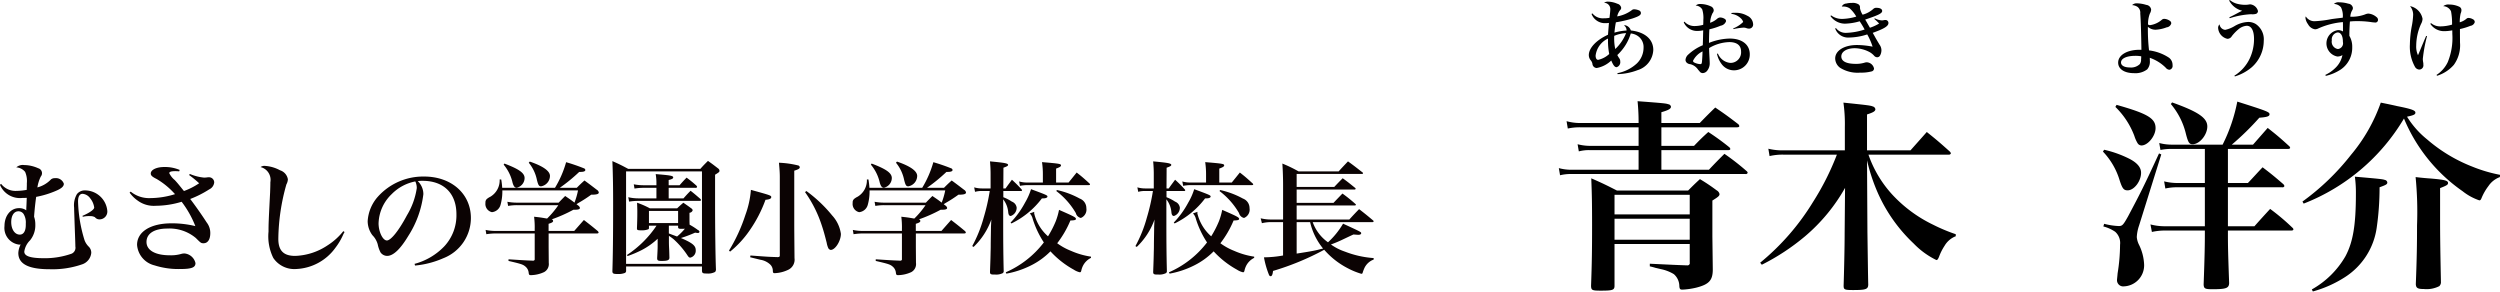 <svg id="name.svg" xmlns="http://www.w3.org/2000/svg" width="367.625" height="42.88" viewBox="0 0 367.625 42.88">
  <defs>
    <style>
      .cls-1, .cls-2 {
        fill-rule: evenodd;
      }

      .cls-2 {
        fill: #0b0303;
      }
    </style>
  </defs>
  <path id="あお_き_ようすけ" data-name="あお き　   ようすけ" class="cls-1" d="M1000.16,1020.55a2.1,2.1,0,0,0,2.14,1.35,2.639,2.639,0,0,0,.42-0.03c-0.04.46-.08,1.03-0.14,1.74-1.73.79-2.819,1.96-2.819,2.99a1.189,1.189,0,0,0,.3.79,1.1,1.1,0,0,1,.23.5,0.653,0.653,0,0,0,.63.61,4.143,4.143,0,0,0,2.14-1.1c0.3,0.72.51,0.98,0.79,0.98a0.763,0.763,0,0,0,.53-0.84,0.741,0.741,0,0,0-.16-0.49,3.669,3.669,0,0,1-.27-0.46,7.1,7.1,0,0,0,1.98-3.17,2.185,2.185,0,0,1,1.18.48,1.974,1.974,0,0,1,.7,1.62,3.227,3.227,0,0,1-1,2.32,5.787,5.787,0,0,1-2.85,1.42l0.03,0.14a8.736,8.736,0,0,0,2.93-.58,3.253,3.253,0,0,0,2.32-2.98c0-1.56-1.23-2.63-3.3-2.86a1.134,1.134,0,0,0-.85-0.77,1.37,1.37,0,0,0-.16.02,0.894,0.894,0,0,1,.38.76,7.454,7.454,0,0,0-1.78.31,13.216,13.216,0,0,1,.21-1.52,17.668,17.668,0,0,0,2.43-.56c0.95-.32,1.25-0.5,1.25-0.8a0.428,0.428,0,0,0-.3-0.4,1.917,1.917,0,0,0-.64-0.15,0.528,0.528,0,0,0-.42.14,4.981,4.981,0,0,1-2.13.9,2.338,2.338,0,0,1,.42-0.91,0.471,0.471,0,0,0,.17-0.35,0.741,0.741,0,0,0-.57-0.6,3.66,3.66,0,0,0-1.36-.31,0.95,0.95,0,0,0-.59.17,0.919,0.919,0,0,1,.92.93c0,0.24-.05.69-0.12,1.28a4.281,4.281,0,0,1-.83.07,1.946,1.946,0,0,1-1.68-.72Zm2.42,3.62v0.32a10.04,10.04,0,0,0,.18,1.95,3.467,3.467,0,0,1-1.63.86c-0.23,0-.37-0.24-0.37-0.63A3.184,3.184,0,0,1,1002.58,1024.17Zm0.92-.4a5.119,5.119,0,0,1,1.74-.4,6.5,6.5,0,0,1-1.59,2.34,7.015,7.015,0,0,1-.16-1.57C1003.49,1024.07,1003.49,1023.95,1003.5,1023.77Zm10.22-1.99a2.13,2.13,0,0,0,2.05,1.27,4.522,4.522,0,0,0,.81-0.09c-0.02.73-.03,1.47-0.06,2.19a7.17,7.17,0,0,0-2.11,1.35,1.187,1.187,0,0,0-.43.79,0.569,0.569,0,0,0,.23.47,0.847,0.847,0,0,0,.48.18,1.919,1.919,0,0,1,1.16.84,2.15,2.15,0,0,1,.25.29,0.592,0.592,0,0,0,.42.18,0.892,0.892,0,0,0,.69-0.41,1.706,1.706,0,0,0,.33-1.07c0-.15-0.01-0.33-0.02-0.54-0.06-1.12-.06-1.12-0.07-1.66a6.109,6.109,0,0,1,2.97-.88c1.12,0,1.73.49,1.73,1.38a1.554,1.554,0,0,1-1.57,1.68,2.185,2.185,0,0,1-1.84-1.38l-0.13.05a3.679,3.679,0,0,0,.65,1.46,2.237,2.237,0,0,0,1.83.96,2.316,2.316,0,0,0,2.34-2.36c0-1.42-1.14-2.31-2.95-2.31a8.6,8.6,0,0,0-3.05.64c0.02-1.08.02-1.32,0.06-2a9.54,9.54,0,0,0,1.65-.53,1,1,0,0,0,.8-0.66,0.4,0.4,0,0,0-.13-0.3,1.331,1.331,0,0,0-.73-0.25,0.732,0.732,0,0,0-.46.2,3.059,3.059,0,0,1-1.02.58,3.44,3.44,0,0,1,.36-1.42,0.694,0.694,0,0,0,.17-0.43,0.671,0.671,0,0,0-.44-0.57,3.688,3.688,0,0,0-1.53-.34,0.912,0.912,0,0,0-.68.23,1.172,1.172,0,0,1,.96.57,4.23,4.23,0,0,1,.16,1.57c0,0.24,0,.39-0.02.69a4.945,4.945,0,0,1-1.24.18,1.966,1.966,0,0,1-1.52-.65Zm2.76,4.28c0,0.37-.06,1.39-0.09,1.58-0.03.23-.08,0.29-0.26,0.29a2.281,2.281,0,0,1-.87-0.24,0.307,0.307,0,0,1-.18-0.24A3.032,3.032,0,0,1,1016.48,1026.06Zm4.25-5.52a2.386,2.386,0,0,1,1.38.65,1.218,1.218,0,0,1,.35.54,4.344,4.344,0,0,1-1.47.95l0.04,0.1a9.678,9.678,0,0,1,1.49-.22,1.3,1.3,0,0,1,.4.07,1.116,1.116,0,0,0,.38.08,0.6,0.6,0,0,0,.62-0.68,1.436,1.436,0,0,0-.85-1.21,3.408,3.408,0,0,0-1.8-.44,3.777,3.777,0,0,0-.54.03v0.13Zm14.56,0.31a2.605,2.605,0,0,0,2.14,1.13,8.357,8.357,0,0,0,2.16-.35c0.3,0.45.52,0.82,0.73,1.21a9.508,9.508,0,0,1-2.71.49,1.774,1.774,0,0,1-1.51-.71l-0.11.08a2.016,2.016,0,0,0,2.05,1.32,9.02,9.02,0,0,0,2.66-.46,9.639,9.639,0,0,1,.79,1.8,12.458,12.458,0,0,0-2.29-.24c-1.88,0-3.21.82-3.21,1.98a1.731,1.731,0,0,0,.71,1.36,4.841,4.841,0,0,0,2.98.72,5.876,5.876,0,0,0,1.63-.17,0.451,0.451,0,0,0,.39-0.43,1.139,1.139,0,0,0-1.08-.92,1.256,1.256,0,0,0-.29.05,4.158,4.158,0,0,1-1.32.18c-1.38,0-2.12-.38-2.12-1.09s0.81-1.21,1.98-1.21a4.781,4.781,0,0,1,1.98.47,2.6,2.6,0,0,1,.86.63,0.613,0.613,0,0,0,.44.23,0.481,0.481,0,0,0,.41-0.21,1.6,1.6,0,0,0,.23-0.84,1.429,1.429,0,0,0-.29-0.82c-0.25-.42-0.25-0.42-0.52-0.88-0.12-.21-0.16-0.3-0.47-0.84,1.71-.62,2.31-0.99,2.31-1.45a0.437,0.437,0,0,0-.48-0.44,0.528,0.528,0,0,0-.12.01,1.8,1.8,0,0,1-.36.05,2.422,2.422,0,0,1-1.04-.31l-0.08.09a8.138,8.138,0,0,1,.71.68,6.6,6.6,0,0,1-1.35.62c-0.27-.46-0.42-0.73-0.48-0.84-0.12-.2-0.12-0.2-0.22-0.36,1.97-.66,2.5-0.92,2.5-1.27,0-.28-0.32-0.46-0.82-0.46a0.635,0.635,0,0,0-.45.13,3.778,3.778,0,0,1-1.61.88,2.732,2.732,0,0,1-.39-0.98,0.543,0.543,0,0,0-.18-0.52,1.579,1.579,0,0,0-1.02-.23,3.261,3.261,0,0,0-.8.09,0.769,0.769,0,0,0-.67.44h0.17a1.728,1.728,0,0,1,.98.26,4.705,4.705,0,0,1,.98,1.22,7.83,7.83,0,0,1-2.03.34,2.652,2.652,0,0,1-1.67-.52Zm44.36-1.6a1.669,1.669,0,0,1,.81.27,1.076,1.076,0,0,1,.39.96c0.08,1.01.14,3.05,0.17,5.34h-0.26c-1.85,0-3.16.78-3.16,1.89,0,0.95.92,1.55,2.35,1.55a2.853,2.853,0,0,0,1.92-.56,1.691,1.691,0,0,0,.39-1.25c0-.09,0-0.23-0.01-0.45a6.129,6.129,0,0,1,2.35,1.46,0.758,0.758,0,0,0,.54.3,0.566,0.566,0,0,0,.46-0.66,1.333,1.333,0,0,0-.52-1.11,6.809,6.809,0,0,0-2.94-1.08,27.085,27.085,0,0,1-.17-3.07v-0.4a1.654,1.654,0,0,0,1.15.43,5.267,5.267,0,0,0,1.61-.35,0.78,0.78,0,0,0,.68-0.59,0.439,0.439,0,0,0-.21-0.37,1.6,1.6,0,0,0-.82-0.29,0.544,0.544,0,0,0-.35.13,3.341,3.341,0,0,1-1.75.8,0.441,0.441,0,0,1-.29-0.11,4.377,4.377,0,0,1,.27-1.59,1.257,1.257,0,0,0,.19-0.6,0.8,0.8,0,0,0-.72-0.68,4.916,4.916,0,0,0-1.37-.23A0.939,0.939,0,0,0,1079.65,1019.25Zm1.34,7.53v0.03a2.75,2.75,0,0,1-.02.42,1.1,1.1,0,0,1-.18.69,1.844,1.844,0,0,1-1.47.5c-0.8,0-1.3-.28-1.3-0.73,0-.6.83-0.98,2.11-0.98A4.514,4.514,0,0,1,1080.99,1026.78Zm12.93-8.21a2.939,2.939,0,0,0,1.92,1.51c-0.2.1-.2,0.1-0.37,0.18-0.54.29-.54,0.29-0.94,0.5-0.36.18-.36,0.18-0.58,0.28l0.06,0.14a12.013,12.013,0,0,1,3.14-.59,1.8,1.8,0,0,0,.74-0.06,0.447,0.447,0,0,0,.27-0.4,1.306,1.306,0,0,0-1.12-.99,0.66,0.66,0,0,0-.14.01,3.446,3.446,0,0,1-.66.06,4.717,4.717,0,0,1-1-.12,2.734,2.734,0,0,1-1.22-.59Zm0.84,11.17a6.934,6.934,0,0,0,2.46-1.33,5.215,5.215,0,0,0,1.79-3.9,2.706,2.706,0,0,0-1.18-2.48,2.093,2.093,0,0,0-1.12-.3,4.245,4.245,0,0,0-1.98.6,4.476,4.476,0,0,1-1.39.56,0.924,0.924,0,0,1-.83-0.81,0.73,0.73,0,0,0-.21.52,1.749,1.749,0,0,0,1.37,1.61,0.769,0.769,0,0,0,.65-0.4,6.321,6.321,0,0,1,.93-0.97,2.155,2.155,0,0,1,1.25-.55c0.7,0,1.08.71,1.08,1.96a6.722,6.722,0,0,1-.65,2.89,5.969,5.969,0,0,1-2.24,2.49Zm13.37-.08a6.843,6.843,0,0,0,2.22-.95,3.864,3.864,0,0,0,1.67-3.28,3.113,3.113,0,0,0-.42-1.66v-0.26c0-.44.03-1.22,0.08-1.85a8.709,8.709,0,0,1,1.02-.05,13.718,13.718,0,0,1,1.97.12,6.091,6.091,0,0,0,.71.08,0.379,0.379,0,0,0,.43-0.36,0.506,0.506,0,0,0-.22-0.44,2.1,2.1,0,0,0-1.16-.51,1.213,1.213,0,0,0-.52.12,5.693,5.693,0,0,1-2.17.34,2.01,2.01,0,0,1,.26-0.92,0.661,0.661,0,0,0,.12-0.38,0.756,0.756,0,0,0-.68-0.62,4.745,4.745,0,0,0-1.35-.2,0.947,0.947,0,0,0-.76.24,1.422,1.422,0,0,1,1.04.5,2.885,2.885,0,0,1,.26,1.52c-0.82.1-1.18,0.14-1.66,0.21a16.835,16.835,0,0,1-2.49.31,1.484,1.484,0,0,1-1.29-.71,0.853,0.853,0,0,0-.05.21,1.914,1.914,0,0,0,.38.94,1.413,1.413,0,0,0,1.04.75,1.279,1.279,0,0,0,.35-0.07,10.96,10.96,0,0,1,3.74-.99c0.01,0.42.01,0.52,0.01,0.81v0.57a1.345,1.345,0,0,0-.73-0.2,1.966,1.966,0,0,0-.1,3.88,1.367,1.367,0,0,0,.75-0.21,3.528,3.528,0,0,1-1.03,1.88,5.3,5.3,0,0,1-1.48,1.03Zm2.52-4.99a0.847,0.847,0,0,1-.74,1.04,1.085,1.085,0,0,1-.89-1.28,1.028,1.028,0,0,1,.85-1.16C1110.36,1023.27,1110.65,1023.78,1110.65,1024.67Zm12.24-.89c-0.08.18-.15,0.36-0.23,0.53-0.43,1.02-.43,1.02-0.68,1.63-0.18.43-.18,0.43-0.29,0.68a3.066,3.066,0,0,1-.26-1.44,7.871,7.871,0,0,1,.71-3.16,1.648,1.648,0,0,0,.22-0.76,2.334,2.334,0,0,0-1.84-1.86,1.974,1.974,0,0,1,.46,1.24,10.307,10.307,0,0,1-.21,1.74,15.811,15.811,0,0,0-.27,2.65,6.088,6.088,0,0,0,.76,3.32,0.77,0.77,0,0,0,.64.38,0.618,0.618,0,0,0,.58-0.72,2.09,2.09,0,0,0-.01-0.25,3.756,3.756,0,0,1-.07-0.59,21.2,21.2,0,0,1,.62-3.36Zm0.61-1.78a2.408,2.408,0,0,0,2.13,1.08,6,6,0,0,0,1.1-.12c0.01,0.25.01,0.41,0.01,0.53a9.387,9.387,0,0,1-.67,4.14,4.575,4.575,0,0,1-1.66,1.89l0.09,0.12a5.423,5.423,0,0,0,2.46-1.6,4.908,4.908,0,0,0,.91-3.27l-0.01-1.45v-0.55a9.294,9.294,0,0,0,1.54-.47,0.772,0.772,0,0,0,.64-0.55v-0.02a0.47,0.47,0,0,0-.3-0.41,1.3,1.3,0,0,0-.62-0.18,0.4,0.4,0,0,0-.26.08,2.6,2.6,0,0,1-1.03.56,5.743,5.743,0,0,1,.13-1.29,1.258,1.258,0,0,0,.12-0.51,0.542,0.542,0,0,0-.32-0.49,3.336,3.336,0,0,0-1.47-.32,1.174,1.174,0,0,0-.89.24,1.3,1.3,0,0,1,1.15.76,9.386,9.386,0,0,1,.15,1.95,6.261,6.261,0,0,1-1.73.26,2.079,2.079,0,0,1-1.36-.48Z" transform="translate(-766.125 -1018.5)"/>
  <path id="むさしの学園小学校_校長" data-name="むさしの学園小学校 校長" class="cls-2" d="M766.118,1045.67a3.178,3.178,0,0,0,3.277,1.94c0.126,0,.324,0,0.666-0.02-0.018.35-.018,0.47-0.036,0.9-0.018.45-.036,0.62-0.036,0.94a1.73,1.73,0,0,0-1.08-.32c-1.224,0-2.125,1.11-2.125,2.64a2.469,2.469,0,0,0,2.143,2.72,1.262,1.262,0,0,0,.234-0.02,3.118,3.118,0,0,0-.342,1.25c0,1.62,1.494,2.39,4.609,2.39a13.231,13.231,0,0,0,4.718-.7,1.971,1.971,0,0,0,1.4-1.71,1.259,1.259,0,0,0-.342-0.88,2.594,2.594,0,0,1-.648-0.98,21,21,0,0,1-.954-5.7c0-.72.234-1.12,0.666-1.12a1.529,1.529,0,0,1,1.134.68,2.669,2.669,0,0,1,.576,1.34c0,0.28-.666.77-1.728,1.22l0.054,0.14a3.8,3.8,0,0,1,1.062-.1,1.369,1.369,0,0,1,.72.16,0.839,0.839,0,0,0,.685.32,1.152,1.152,0,0,0,1.134-1.26,3.307,3.307,0,0,0-3.223-3,1.474,1.474,0,0,0-1.242.54,3.229,3.229,0,0,0-.415,2.01c0,0.31.018,0.7,0.072,2.34,0.109,3.01.109,3.12,0.109,3.35a0.952,0.952,0,0,1-.541,1.06,11.807,11.807,0,0,1-4.051.67c-2.035,0-2.917-.31-2.917-0.97a2.883,2.883,0,0,1,.847-1.66,3.476,3.476,0,0,0,.774-2.32,3.412,3.412,0,0,0-.18-1.15c0.054-.87.18-2.06,0.306-2.92a13.607,13.607,0,0,0,2.845-.86c0.864-.36,1.224-0.67,1.224-1.07a1.226,1.226,0,0,0-1.314-.82,0.872,0.872,0,0,0-.577.18,4.232,4.232,0,0,1-2,1.18,5.647,5.647,0,0,1,.5-1.6,0.757,0.757,0,0,0-.378-1.22,5.155,5.155,0,0,0-2.071-.47,1.451,1.451,0,0,0-1.152.34,1.8,1.8,0,0,1,1.3.67,3.343,3.343,0,0,1,.252,1.65v0.29c-0.018.58-.018,0.58-0.018,0.7a8.959,8.959,0,0,1-1.512.15,2.663,2.663,0,0,1-2.251-1.03Zm3.8,5.71v0.19c0,0.9-.324,1.43-0.882,1.43-0.738,0-1.26-.78-1.26-1.84,0-.97.414-1.59,1.062-1.59a0.9,0.9,0,0,1,.756.4A2.38,2.38,0,0,1,769.917,1051.38Zm24.014-7.14a14.717,14.717,0,0,1,1.477,1.21,10.2,10.2,0,0,1-2.233,1.14c-0.2-.24-0.2-0.24-0.432-0.53-0.45-.55-0.486-0.61-0.918-1.08a2.992,2.992,0,0,1-.811-1.02c0-.2.306-0.29,0.846-0.29a4.847,4.847,0,0,1,.613.03l0.072-.21a5.51,5.51,0,0,0-2.287-.43c-1.116,0-1.963.41-1.963,0.95,0,0.29.18,0.47,0.865,0.81a11.241,11.241,0,0,1,2.7,2.23,12.341,12.341,0,0,1-3.6.58,4.3,4.3,0,0,1-2.917-.95l-0.162.14a4.861,4.861,0,0,0,1.207,1.19,3.986,3.986,0,0,0,2.629.75,13.281,13.281,0,0,0,3.817-.59,14.656,14.656,0,0,1,2.016,3.58,14.509,14.509,0,0,0-3.493-.41c-3.1,0-5.077,1.24-5.077,3.17a3.359,3.359,0,0,0,2.557,3.01,11.581,11.581,0,0,0,3.745.54c1.728,0,2.286-.22,2.286-0.87a1.829,1.829,0,0,0-1.62-1.42c-0.108,0-.216.02-0.342,0.03a5.455,5.455,0,0,1-1.8.24c-2.16,0-3.439-.74-3.439-1.96,0-1.25,1.153-1.97,3.079-1.97a6.022,6.022,0,0,1,4.177,1.39c0.739,0.74.775,0.77,1.135,0.77,0.612,0,.99-0.55.99-1.49a2.529,2.529,0,0,0-.54-1.58c-0.648-1.01-1.585-2.35-2.413-3.44a15.166,15.166,0,0,0,2.791-1.41,1.279,1.279,0,0,0,.738-1.01,0.763,0.763,0,0,0-.828-0.77,0.926,0.926,0,0,0-.234.02c-0.342.03-.342,0.03-0.414,0.03a7.112,7.112,0,0,1-2.107-.54Zm22.682,8.25a9.431,9.431,0,0,1-2.323,2.09,9.071,9.071,0,0,1-4.772,1.55c-1.692,0-2.466-.78-2.466-2.5a30.4,30.4,0,0,1,1.188-8.02,1.658,1.658,0,0,0,.216-0.75,1.683,1.683,0,0,0-1.152-1.32,5.352,5.352,0,0,0-2.287-.65,0.931,0.931,0,0,0-.576.18,1.929,1.929,0,0,1,1.44,2.22c0,0.45-.018.95-0.036,1.49-0.216,4.18-.234,4.67-0.234,5.78a7.183,7.183,0,0,0,.7,3.87,3.723,3.723,0,0,0,3.331,1.63,7.506,7.506,0,0,0,5.816-3.14,9.223,9.223,0,0,0,1.1-1.85,3.733,3.733,0,0,1,.234-0.45Zm10.545,5.06a13.4,13.4,0,0,0,4.16-1.08,6.349,6.349,0,0,0,4.051-5.91c0-3.56-2.863-6.1-6.878-6.1a8.961,8.961,0,0,0-6.788,2.95,5.95,5.95,0,0,0-1.513,3.61,3.475,3.475,0,0,0,.7,2.07,3.072,3.072,0,0,1,.775,1.33,4.548,4.548,0,0,0,.414,1.19,1.2,1.2,0,0,0,.972.52c0.9,0,1.945-.99,3.115-2.94a14.564,14.564,0,0,0,2.215-6.14,2.668,2.668,0,0,0-.829-1.92,5.065,5.065,0,0,1,.721-0.04c3.1,0,4.969,1.84,4.969,4.92a6.685,6.685,0,0,1-1.8,4.73,9.39,9.39,0,0,1-4.358,2.56Zm0.036-12.37a1.666,1.666,0,0,1,.144.4,2.022,2.022,0,0,1,.072.59,10.7,10.7,0,0,1-1.44,3.98c-1.17,2.22-2.359,3.71-2.953,3.71-0.612,0-1.224-1.28-1.224-2.52a6.169,6.169,0,0,1,1.926-4.29A6.612,6.612,0,0,1,827.194,1045.18Zm19.6,7.28v-1.05c0.5-.16.666-0.25,0.666-0.43a0.248,0.248,0,0,0-.216-0.22,21.681,21.681,0,0,0,3.205-1.42h0.27c0.468,0,.684-0.09.684-0.27a0.634,0.634,0,0,0-.27-0.36l-0.234-.18c0.162-.11.27-0.18,0.342-0.22a19.514,19.514,0,0,0,1.819-1.18c0.81,0,1.116-.09,1.116-0.33a0.559,0.559,0,0,0-.27-0.38c-0.774-.59-1.026-0.79-1.837-1.38-0.5.45-.648,0.59-1.134,1.08h-2.5a24.593,24.593,0,0,0,2.863-2.34h0.162c0.486,0,.738-0.09.738-0.29a0.31,0.31,0,0,0-.234-0.25,27.17,27.17,0,0,0-2.592-.89,15.144,15.144,0,0,1-1.639,3.77h-7.76a10.929,10.929,0,0,0-.144-1.23H839.6a2.8,2.8,0,0,1-1.369,2.54,2.5,2.5,0,0,0-.468.29,0.677,0.677,0,0,0-.252.61,1.235,1.235,0,0,0,.954,1.37,1.463,1.463,0,0,0,1.261-1.06,7.339,7.339,0,0,0,.27-1.98v-0.16h11.127a10.785,10.785,0,0,1-.522,1.8c-0.414-.33-0.648-0.49-1.368-0.98-0.415.42-.541,0.54-0.955,0.98h-6.158a7.646,7.646,0,0,1-1.386-.13l0.108,0.61a7.6,7.6,0,0,1,1.3-.11h6.086a12.748,12.748,0,0,1-1.656,1.97c-0.991-.17-0.991-0.17-1.909-0.27a12.371,12.371,0,0,1,.09,1.8v0.29h-5.69a6.993,6.993,0,0,1-1.53-.15l0.108,0.63a9,9,0,0,1,1.422-.11h5.69v3.73a0.22,0.22,0,0,1-.252.27h-0.054c-1.044-.04-1.044-0.04-3.547-0.2v0.24c1.855,0.43,2.125.52,2.467,0.81a1.348,1.348,0,0,1,.5.93c0.036,0.29.09,0.35,0.324,0.35a4.762,4.762,0,0,0,1.945-.45,1.34,1.34,0,0,0,.684-1.36l-0.018-2.3v-2.02h7.094c0.162,0,.252-0.05.252-0.14a0.414,0.414,0,0,0-.108-0.2c-0.864-.72-1.134-0.93-2.053-1.64-0.576.65-.576,0.65-1.422,1.61H846.8Zm-6.608-9.75a6.269,6.269,0,0,1,1.314,2.67c0.162,0.54.324,0.72,0.612,0.72a1.467,1.467,0,0,0,1.153-1.42c0-.74-0.828-1.32-2.971-2.13Zm3.691-.28a5.765,5.765,0,0,1,1.206,2.55c0.2,0.78.306,0.92,0.613,0.92a1.574,1.574,0,0,0,1.3-1.53c0-.72-1.008-1.44-2.971-2.11Zm20.575,3.31v-0.77c0.522-.13.666-0.22,0.666-0.38,0-.24-0.378-0.31-2.575-0.49a7.572,7.572,0,0,1,.108,1.44v0.2h-1.89a7.411,7.411,0,0,1-1.441-.14l0.108,0.63a7.626,7.626,0,0,1,1.333-.11h1.89v1.55h-2.7a6.56,6.56,0,0,1-1.44-.17l0.126,0.65a8.146,8.146,0,0,1,1.314-.11h9c0.162,0,.252-0.03.252-0.12a0.305,0.305,0,0,0-.126-0.2c-0.576-.5-0.774-0.67-1.4-1.17-0.468.47-.594,0.61-1.045,1.12h-2.178v-1.55H868.4a0.2,0.2,0,0,0,.234-0.13,0.377,0.377,0,0,0-.108-0.2,16.716,16.716,0,0,0-1.44-1.17c-0.451.47-.595,0.62-1.027,1.12h-1.6Zm-2.755,3.4a12.527,12.527,0,0,0-1.891-.83c0.036,0.98.036,1.12,0.036,1.41,0,0.74-.018,1.46-0.054,2.36,0,0.25.09,0.29,0.649,0.29a2.556,2.556,0,0,0,1.008-.15,0.193,0.193,0,0,0,.108-0.21v-0.33h1.116a15.433,15.433,0,0,1-4.357,4.32l0.108,0.15a16.264,16.264,0,0,0,2.052-.87,10.476,10.476,0,0,0,2.359-1.67v0.77c0,0.63,0,.74-0.072,2.07,0,0.34.108,0.42,0.648,0.42,0.883,0,1.153-.11,1.153-0.49-0.018-.65-0.018-0.94-0.054-1.55-0.018-.41-0.018-0.72-0.018-0.92v-0.73a6.111,6.111,0,0,1,.738.54,12.537,12.537,0,0,1,1.836,2.1c0.343,0.52.379,0.56,0.595,0.56a1.043,1.043,0,0,0,.774-1.1c0-.66-0.5-1.06-2.179-1.78a19.277,19.277,0,0,0,2.089-.79,3.434,3.434,0,0,0,.378.05,0.24,0.24,0,0,0,.27-0.16,0.4,0.4,0,0,0-.252-0.29,10.378,10.378,0,0,0-1.206-.77c-0.018-.44-0.018-0.6-0.018-0.99v-0.76a0.54,0.54,0,0,0,.468-0.36,0.387,0.387,0,0,0-.2-0.29c-0.486-.36-0.648-0.47-1.171-0.83-0.4.35-.522,0.45-0.918,0.83h-4Zm2.791,2.54h1.35v0.24c0.018,0.18.108,0.23,0.5,0.23,0.144,0,.252,0,0.5-0.02a8.416,8.416,0,0,1-1.152,1.15c-0.864-.32-0.864-0.32-1.206-0.45v-1.15Zm-2.935-2.16h4.285v1.78h-4.285v-1.78Zm-3.367,8.16h11.163v0.66c0.036,0.33.126,0.38,0.72,0.38a2.212,2.212,0,0,0,1.207-.23,0.568,0.568,0,0,0,.126-0.43c-0.072-1.77-.126-6.22-0.126-9.51v-4.36c0.594-.36.648-0.41,0.648-0.59a0.445,0.445,0,0,0-.2-0.33c-0.612-.47-0.81-0.63-1.494-1.11-0.5.5-.649,0.64-1.117,1.17H858.5c-1.008-.54-1.314-0.69-2.323-1.14,0.09,2.36.108,3.96,0.108,6.5,0,4.61-.036,7.51-0.108,9.67,0,0.36.144,0.43,0.738,0.43a2.6,2.6,0,0,0,1.117-.16,0.365,0.365,0,0,0,.162-0.36v-0.59Zm0-13.98h11.163v13.6H858.189v-13.6Zm22.609,12.32c0,0.22-.054.27-0.288,0.29-1.332-.04-1.332-0.04-4.033-0.24l-0.036.26c1.3,0.32,1.3.32,1.512,0.37a2.7,2.7,0,0,1,1.477.74,1.292,1.292,0,0,1,.342.89c0.018,0.27.072,0.34,0.252,0.34a5,5,0,0,0,2.035-.51,1.65,1.65,0,0,0,.9-1.71c-0.018-2.1-.036-4.25-0.036-4.77v-8.08c0.63-.2.81-0.31,0.81-0.51a0.312,0.312,0,0,0-.27-0.27,14.035,14.035,0,0,0-2.791-.39c0.09,0.99.126,1.49,0.126,2.1v11.49Zm3.709-9.27a18.058,18.058,0,0,1,2.485,4.97c0.2,0.59.414,1.33,0.7,2.48a3.208,3.208,0,0,0,.234.78,0.476,0.476,0,0,0,.361.27c0.666,0,1.494-1.32,1.494-2.36a5.018,5.018,0,0,0-1.278-2.7,20.265,20.265,0,0,0-3.8-3.6Zm-11.019,8.75a14.685,14.685,0,0,0,2.881-3.13,19.365,19.365,0,0,0,2.323-4.49c0.612-.05.846-0.18,0.846-0.39,0-.24-0.09-0.27-2.989-1.07a13.729,13.729,0,0,1-.81,3.68,24.365,24.365,0,0,1-2.413,5.25Zm27.309-3.04v-1.05c0.5-.16.666-0.25,0.666-0.43a0.248,0.248,0,0,0-.216-0.22,21.635,21.635,0,0,0,3.205-1.42h0.27c0.468,0,.684-0.09.684-0.27a0.634,0.634,0,0,0-.27-0.36l-0.234-.18c0.162-.11.27-0.18,0.342-0.22a19.514,19.514,0,0,0,1.819-1.18c0.81,0,1.116-.09,1.116-0.33a0.559,0.559,0,0,0-.27-0.38c-0.774-.59-1.026-0.79-1.837-1.38-0.5.45-.648,0.59-1.134,1.08h-2.5a24.593,24.593,0,0,0,2.863-2.34h0.162c0.486,0,.738-0.09.738-0.29a0.31,0.31,0,0,0-.234-0.25,27.17,27.17,0,0,0-2.592-.89,15.108,15.108,0,0,1-1.639,3.77h-7.76a10.929,10.929,0,0,0-.144-1.23H893.6a2.8,2.8,0,0,1-1.369,2.54,2.5,2.5,0,0,0-.468.29,0.677,0.677,0,0,0-.252.61,1.235,1.235,0,0,0,.954,1.37,1.463,1.463,0,0,0,1.261-1.06,7.339,7.339,0,0,0,.27-1.98v-0.16h11.127a10.785,10.785,0,0,1-.522,1.8c-0.414-.33-0.648-0.49-1.368-0.98-0.415.42-.541,0.54-0.955,0.98h-6.158a7.646,7.646,0,0,1-1.386-.13l0.108,0.61a7.6,7.6,0,0,1,1.3-.11h6.086a12.748,12.748,0,0,1-1.656,1.97c-0.991-.17-0.991-0.17-1.909-0.27a12.371,12.371,0,0,1,.09,1.8v0.29h-5.69a6.993,6.993,0,0,1-1.53-.15l0.108,0.63a9,9,0,0,1,1.422-.11h5.69v3.73a0.22,0.22,0,0,1-.252.27h-0.054c-1.044-.04-1.044-0.04-3.547-0.2v0.24c1.855,0.43,2.125.52,2.467,0.81a1.348,1.348,0,0,1,.5.93c0.036,0.29.09,0.35,0.324,0.35a4.758,4.758,0,0,0,1.945-.45,1.34,1.34,0,0,0,.684-1.36l-0.018-2.3v-2.02h7.094c0.162,0,.252-0.05.252-0.14a0.414,0.414,0,0,0-.108-0.2c-0.864-.72-1.134-0.93-2.053-1.64-0.576.65-.576,0.65-1.422,1.61H900.8Zm-6.608-9.75a6.269,6.269,0,0,1,1.314,2.67c0.162,0.54.324,0.72,0.612,0.72a1.467,1.467,0,0,0,1.153-1.42c0-.74-0.829-1.32-2.971-2.13Zm3.691-.28a5.765,5.765,0,0,1,1.206,2.55c0.2,0.78.306,0.92,0.612,0.92a1.573,1.573,0,0,0,1.3-1.53c0-.72-1.008-1.44-2.971-2.11Zm23.546,2.91v-2.05c0.54-.2.72-0.31,0.72-0.47,0-.23-0.252-0.27-2.791-0.48a12.333,12.333,0,0,1,.126,1.81v1.19h-2.287a3.993,3.993,0,0,1-1.206-.16l0.126,0.65a6.123,6.123,0,0,1,1.08-.11h9.039c0.108,0,.18-0.03.18-0.09a0.264,0.264,0,0,0-.108-0.18c-0.774-.7-1.008-0.92-1.854-1.58-0.577.72-.577,0.72-1.189,1.47h-1.836Zm-3.872,4.54a1.68,1.68,0,0,1,.433.81,13.662,13.662,0,0,0,1.638,3.46,14.2,14.2,0,0,1-5.6,4.39l0.09,0.2a13.332,13.332,0,0,0,3.62-1.21,10.732,10.732,0,0,0,2.862-2.07,13.425,13.425,0,0,0,3.439,2.7,2.694,2.694,0,0,0,.883.38c0.108,0,.18-0.07.216-0.27a3.062,3.062,0,0,1,.234-0.67,2.629,2.629,0,0,1,1.188-1.18v-0.18a11.406,11.406,0,0,1-2.935-.85,8.947,8.947,0,0,1-2.034-1.12,14.73,14.73,0,0,0,1.944-3.35c0.612-.01.811-0.07,0.811-0.23,0-.22-0.271-0.36-2.485-1.33a10.145,10.145,0,0,1-.468,1.64,14.807,14.807,0,0,1-1.153,2.25,6.484,6.484,0,0,1-2.034-3.37,1.231,1.231,0,0,1,.018-0.23Zm-3.889-3.67,0.018-3.05c0.522-.18.684-0.28,0.684-0.41,0-.23-0.5-0.32-2.664-0.52a19.423,19.423,0,0,1,.09,2v1.98h-1.225a4.049,4.049,0,0,1-1.188-.16l0.126,0.66a3.38,3.38,0,0,1,1.062-.12h1.1a29.42,29.42,0,0,1-.883,3.88,19.385,19.385,0,0,1-1.692,4.22l0.2,0.12a10.406,10.406,0,0,0,2.611-4.03l-0.054,1.03c0,0.34-.018,1.2-0.036,2.5,0,0.4,0,.77-0.018,1.19-0.018.93-.018,0.99-0.09,2.95v0.07c0,0.26.126,0.35,0.5,0.35h0.234a2.133,2.133,0,0,0,1.17-.22,0.418,0.418,0,0,0,.108-0.36c-0.054-2.25-.072-4.11-0.072-7.47v-3.01a3.56,3.56,0,0,1,.738,1.87c0.036,0.42.163,0.58,0.379,0.58a1.275,1.275,0,0,0,.864-1.23,1.092,1.092,0,0,0-.7-0.88,6.245,6.245,0,0,0-1.261-.65v-0.91h2.593a0.137,0.137,0,0,0,.162-0.11,0.374,0.374,0,0,0-.09-0.15,17.834,17.834,0,0,0-1.4-1.4c-0.414.56-.541,0.72-0.937,1.28h-0.324Zm7.8,0.39a10.948,10.948,0,0,1,2.863,3.23,0.967,0.967,0,0,0,.738.72,1.323,1.323,0,0,0,.81-1.44,1.494,1.494,0,0,0-.972-1.41,12.6,12.6,0,0,0-3.367-1.26Zm-6.608,4.76a12.368,12.368,0,0,0,4.483-3.69h0.2c0.36,0,.612-0.11.612-0.26,0-.19-0.09-0.23-2.412-1.09a9.252,9.252,0,0,1-.883,1.98,12.947,12.947,0,0,1-2.124,2.93Zm30.566-6.02v-2.05c0.54-.2.72-0.31,0.72-0.47,0-.23-0.252-0.27-2.791-0.48a12.333,12.333,0,0,1,.126,1.81v1.19h-2.287a3.993,3.993,0,0,1-1.206-.16l0.126,0.65a6.123,6.123,0,0,1,1.08-.11h9.039c0.108,0,.18-0.03.18-0.09a0.264,0.264,0,0,0-.108-0.18c-0.774-.7-1.008-0.92-1.855-1.58-0.576.72-.576,0.72-1.188,1.47H945.42Zm-3.872,4.54a1.7,1.7,0,0,1,.433.81,13.662,13.662,0,0,0,1.638,3.46,14.2,14.2,0,0,1-5.6,4.39l0.09,0.2a13.313,13.313,0,0,0,3.619-1.21,10.721,10.721,0,0,0,2.863-2.07,13.425,13.425,0,0,0,3.439,2.7,2.686,2.686,0,0,0,.883.38c0.108,0,.18-0.07.216-0.27a3.062,3.062,0,0,1,.234-0.67,2.629,2.629,0,0,1,1.188-1.18v-0.18a11.406,11.406,0,0,1-2.935-.85,8.947,8.947,0,0,1-2.034-1.12,14.73,14.73,0,0,0,1.944-3.35c0.612-.01.81-0.07,0.81-0.23,0-.22-0.27-0.36-2.484-1.33a10.145,10.145,0,0,1-.468,1.64,14.9,14.9,0,0,1-1.153,2.25,6.484,6.484,0,0,1-2.034-3.37,1.231,1.231,0,0,1,.018-0.23Zm-3.889-3.67,0.018-3.05c0.522-.18.684-0.28,0.684-0.41,0-.23-0.5-0.32-2.665-0.52a19.156,19.156,0,0,1,.091,2v1.98h-1.225a4.049,4.049,0,0,1-1.188-.16l0.126,0.66a3.38,3.38,0,0,1,1.062-.12h1.1a29.743,29.743,0,0,1-.883,3.88,19.385,19.385,0,0,1-1.692,4.22l0.2,0.12a10.418,10.418,0,0,0,2.611-4.03l-0.054,1.03c0,0.34-.018,1.2-0.036,2.5,0,0.4,0,.77-0.018,1.19-0.018.93-.018,0.99-0.091,2.95v0.07c0,0.26.127,0.35,0.5,0.35h0.234a2.133,2.133,0,0,0,1.17-.22,0.418,0.418,0,0,0,.108-0.36c-0.054-2.25-.072-4.11-0.072-7.47v-3.01a3.56,3.56,0,0,1,.738,1.87c0.036,0.42.162,0.58,0.378,0.58a1.274,1.274,0,0,0,.865-1.23,1.092,1.092,0,0,0-.7-0.88,6.245,6.245,0,0,0-1.261-.65v-0.91h2.593a0.137,0.137,0,0,0,.162-0.11,0.374,0.374,0,0,0-.09-0.15,17.834,17.834,0,0,0-1.4-1.4c-0.415.56-.541,0.72-0.937,1.28h-0.324Zm7.8,0.39a10.93,10.93,0,0,1,2.862,3.23,0.969,0.969,0,0,0,.739.72,1.323,1.323,0,0,0,.81-1.44,1.494,1.494,0,0,0-.972-1.41,12.6,12.6,0,0,0-3.367-1.26Zm-6.608,4.76a12.376,12.376,0,0,0,4.483-3.69h0.2c0.36,0,.612-0.11.612-0.26,0-.19-0.09-0.23-2.413-1.09a9.193,9.193,0,0,1-.882,1.98,12.921,12.921,0,0,1-2.125,2.93Zm29.091-.2a0.157,0.157,0,0,0,.18-0.13,0.218,0.218,0,0,0-.054-0.09c-0.918-.77-1.188-0.99-2.089-1.69-0.63.65-.828,0.86-1.44,1.53h-7.742v-2.07h8.552a0.137,0.137,0,0,0,.162-0.11,0.143,0.143,0,0,0-.054-0.09,22,22,0,0,0-1.926-1.55c-0.559.58-.739,0.76-1.315,1.37h-5.419v-1.96h8.516a0.143,0.143,0,0,0,.162-0.13,0.578,0.578,0,0,0-.054-0.09c-0.792-.64-1.026-0.84-1.854-1.44-0.541.54-.7,0.71-1.243,1.28h-5.527v-1.91h9.6a0.144,0.144,0,0,0,.162-0.11,0.142,0.142,0,0,0-.053-0.1c-0.955-.74-1.243-0.98-2.161-1.64-0.594.63-.792,0.83-1.369,1.47h-5.905a20.155,20.155,0,0,0-2.377-1.15c0.072,0.96.108,2.22,0.108,3.17v5.06h-1.783a6.421,6.421,0,0,1-1.512-.18l0.18,0.72a5.87,5.87,0,0,1,1.332-.16H954.8v4.91a16.268,16.268,0,0,1-2.809.27,12.878,12.878,0,0,0,.756,2.62,0.307,0.307,0,0,0,.216.16c0.2,0,.306-0.25.36-0.78a39.345,39.345,0,0,0,7.527-3.11,11.645,11.645,0,0,0,3.475,2.72,10.652,10.652,0,0,0,1.98.81c0.126,0,.18-0.04.217-0.22a6,6,0,0,1,.252-0.65,2.425,2.425,0,0,1,1.35-1.22v-0.22a14.478,14.478,0,0,1-4.231-.95,7.747,7.747,0,0,1-2.053-1.05,18.184,18.184,0,0,0,1.819-.77c1.224-.58,1.224-0.58,1.494-0.7,0.4,0.03.612,0.05,0.72,0.05,0.252,0,.414-0.09.414-0.23,0-.18,0-0.18-2.664-1.41a11.765,11.765,0,0,1-2.215,2.74,6.151,6.151,0,0,1-2.251-2.97h8.787Zm-9.165,0a9.358,9.358,0,0,0,1.909,3.89c-0.162.03-.162,0.03-0.829,0.2-0.684.16-1.386,0.28-3.06,0.54v-4.63h1.98Z" transform="translate(-766.125 -1018.5)"/>
  <path id="青木_洋介" data-name="青木  洋介" class="cls-1" d="M1010.43,1036.59V1035c1.05-.3,1.41-0.51,1.41-0.81a0.439,0.439,0,0,0-.39-0.36c-0.36-.12-0.51-0.15-4.52-0.45a30.723,30.723,0,0,1,.15,3.21h-8.61a7.5,7.5,0,0,1-1.98-.27l0.18,1.08a8.4,8.4,0,0,1,1.829-.18h8.581v2.73h-7.02a7.525,7.525,0,0,1-1.95-.24l0.18,1.05a5.934,5.934,0,0,1,1.77-.18h7.02v2.88h-9.75a6.881,6.881,0,0,1-1.979-.24l0.18,1.05a6.772,6.772,0,0,1,1.8-.18h25.46a0.28,0.28,0,0,0,.33-0.18,0.42,0.42,0,0,0-.18-0.27,34.452,34.452,0,0,0-3.24-2.52c-0.96.96-1.29,1.29-2.28,2.34h-6.99v-2.88h9.78q0.36,0,.36-0.18a0.5,0.5,0,0,0-.18-0.27,36.016,36.016,0,0,0-3.06-2.22c-0.93.84-1.2,1.11-2.1,2.04h-4.8v-2.73h11.13c0.21,0,.33-0.06.33-0.18a0.468,0.468,0,0,0-.18-0.3c-1.41-1.08-1.86-1.41-3.36-2.43-0.96.93-1.29,1.26-2.28,2.28h-5.64Zm4.17,17.79v2.72a0.338,0.338,0,0,1-.39.42h-0.09c-1.62-.06-1.62-0.06-5.39-0.24v0.39a8.042,8.042,0,0,1,.81.21l0.89,0.21a5.967,5.967,0,0,1,1.83.72,2.343,2.343,0,0,1,.81,1.74c0.03,0.45.12,0.54,0.45,0.54a10.768,10.768,0,0,0,2.07-.3c1.86-.48,2.4-1.08,2.4-2.67l-0.06-4.85v-5.28c0.87-.54,1.05-0.69,1.05-0.96a0.832,0.832,0,0,0-.42-0.54,26.963,26.963,0,0,0-2.46-1.65c-0.75.69-.99,0.93-1.74,1.68H1003.9c-1.59-.81-2.07-1.05-3.78-1.8,0.09,2.31.12,3.57,0.12,6.9,0,3.74-.03,5.57-0.15,8.93,0.03,0.63.15,0.69,1.44,0.69,1.74,0,2.01-.09,2.01-0.72v-6.14h11.06Zm0-.63h-11.06v-3.09h11.06v3.09Zm0-3.72h-11.06v-2.88h11.06v2.88Zm21.64-8.79a38.836,38.836,0,0,1-3.51,6.96,35.317,35.317,0,0,1-7.77,8.93l0.24,0.3a32.571,32.571,0,0,0,6.33-4.16,26.144,26.144,0,0,0,5.91-7.14l-0.06,6.69c0,2.04-.09,5.78-0.15,7.67,0,0.6.12,0.66,1.44,0.66,1.85,0,2.18-.12,2.18-0.84-0.03-.9-0.06-3.45-0.12-7.64l-0.06-10.59a26.831,26.831,0,0,0,1.62,4.86,23.078,23.078,0,0,0,5.25,7.38,11.78,11.78,0,0,0,3.33,2.42c0.15,0,.24-0.12.39-0.48a7.813,7.813,0,0,1,.81-1.61,3.267,3.267,0,0,1,1.65-1.41v-0.3a25.256,25.256,0,0,1-3.36-1.41,19.945,19.945,0,0,1-5.97-4.41,16.847,16.847,0,0,1-3.51-5.88h11.82a0.287,0.287,0,0,0,.3-0.18,0.494,0.494,0,0,0-.15-0.27c-1.44-1.29-1.89-1.68-3.39-2.88-1.41,1.59-1.41,1.59-2.4,2.7h-6.39v-5.28c0.93-.3,1.23-0.48,1.23-0.78a0.5,0.5,0,0,0-.36-0.39c-0.39-.15-0.6-0.18-4.34-0.57a22.367,22.367,0,0,1,.21,3.6v3.42h-9.03a8.689,8.689,0,0,1-2.22-.24l0.18,1.08a8.529,8.529,0,0,1,2.04-.21h7.86Zm57.5-.84h8.82c0.21,0,.33-0.06.33-0.18a0.439,0.439,0,0,0-.15-0.24c-1.32-1.2-1.74-1.56-3.15-2.67l-2.16,2.46h-3.12a39.664,39.664,0,0,0,4.05-3.96c1.17-.09,1.5-0.21,1.5-0.51,0-.33-0.39-0.48-4.74-1.86a24.272,24.272,0,0,1-2.16,6.33h-7.43a7.1,7.1,0,0,1-1.89-.24l0.18,1.02a8.239,8.239,0,0,1,1.71-.15h4.82v5.01h-3.92a8.129,8.129,0,0,1-2.07-.24l0.18,1.05a7.924,7.924,0,0,1,1.89-.18h3.92v5.73h-5.9a8.055,8.055,0,0,1-2.1-.27l0.21,1.11a8.674,8.674,0,0,1,1.89-.21h5.9v0.48c0,1.56-.03,3.32-0.18,7.46,0.03,0.6.21,0.69,1.29,0.69,2.01,0,2.43-.15,2.46-0.9-0.15-4.2-.18-5.33-0.18-7.19v-0.54h9.33c0.18,0,.3-0.06.3-0.18a0.362,0.362,0,0,0-.15-0.24,32.422,32.422,0,0,0-3.27-2.76c-1.02,1.11-1.32,1.44-2.31,2.55h-3.9v-5.73h7.98a0.28,0.28,0,0,0,.33-0.18,0.617,0.617,0,0,0-.15-0.27c-1.29-1.11-1.68-1.44-3.06-2.49-0.72.75-1.41,1.53-2.16,2.31h-2.94v-5.01Zm-16.55-6.18a11.675,11.675,0,0,1,2.79,4.26,4.927,4.927,0,0,0,.48,1.08,0.679,0.679,0,0,0,.57.33c0.93,0,2.07-1.38,2.07-2.55,0-1.44-1.17-2.13-5.73-3.42Zm-1.83,6.57a10.464,10.464,0,0,1,2.46,4.23c0.39,1.2.6,1.47,1.17,1.47,0.96,0,1.98-1.35,1.98-2.58,0-.75-0.51-1.41-1.62-2.01a16.22,16.22,0,0,0-3.81-1.38Zm9.99-6.99a10.589,10.589,0,0,1,2.22,4.41c0.33,1.26.48,1.5,0.99,1.5,1.01,0,2.15-1.38,2.15-2.61,0-1.26-1.32-2.16-5.18-3.54Zm-9.93,18a5.554,5.554,0,0,1,1.74.78,2.208,2.208,0,0,1,.72,1.92,26.891,26.891,0,0,1-.36,4.19c-0.03.42-.09,0.87-0.09,0.99a0.909,0.909,0,0,0,1.02.93,3.1,3.1,0,0,0,2.97-3.15,7.2,7.2,0,0,0-.75-2.96,3.061,3.061,0,0,1-.33-1.14,6.056,6.056,0,0,1,.33-1.68l3.27-10.47-0.33-.15c-2.28,4.95-2.73,5.82-4.56,9.27-0.69,1.23-.84,1.41-1.35,1.41a9.87,9.87,0,0,1-2.16-.33Zm29.46-3.36a29.7,29.7,0,0,0,14.75-12.51,24.4,24.4,0,0,0,8.61,10.68,8.256,8.256,0,0,0,2.46,1.35c0.18,0,.24-0.09.36-0.39a7.647,7.647,0,0,1,.99-1.71,3.467,3.467,0,0,1,1.68-1.32l0.03-.33a21.7,21.7,0,0,1-4.14-1.23,22.811,22.811,0,0,1-6.6-3.99,13.121,13.121,0,0,1-2.94-3.33c0.99-.21,1.23-0.33,1.23-0.6,0-.33-0.57-0.54-2.69-0.96-0.51-.12-1.35-0.3-2.4-0.51a24.589,24.589,0,0,1-4.38,7.68,35.33,35.33,0,0,1-7.14,6.87Zm1.35,12.92a17.063,17.063,0,0,0,4.71-2.1,10.339,10.339,0,0,0,4.68-7.28,41.407,41.407,0,0,0,.42-5.94c0.99-.36,1.14-0.45,1.14-0.72a0.435,0.435,0,0,0-.36-0.36c-0.36-.12-0.63-0.15-4.41-0.48a17.5,17.5,0,0,1,.15,2.52c0,4.59-.42,7.08-1.53,9.17a13.063,13.063,0,0,1-4.95,4.89Zm18.71-15.2c1.02-.39,1.17-0.51,1.17-0.75,0-.36-0.51-0.48-2.55-0.66-0.48-.03-1.23-0.09-2.22-0.21a52.636,52.636,0,0,1,.21,7.11c0,2.79-.03,4.79-0.18,8.63,0.03,0.57.27,0.72,1.17,0.72a4.107,4.107,0,0,0,2.28-.42,0.81,0.81,0,0,0,.24-0.69v-0.15c-0.09-4.5-.12-6.32-0.12-9.23v-4.35Z" transform="translate(-766.125 -1018.5)"/>
</svg>
